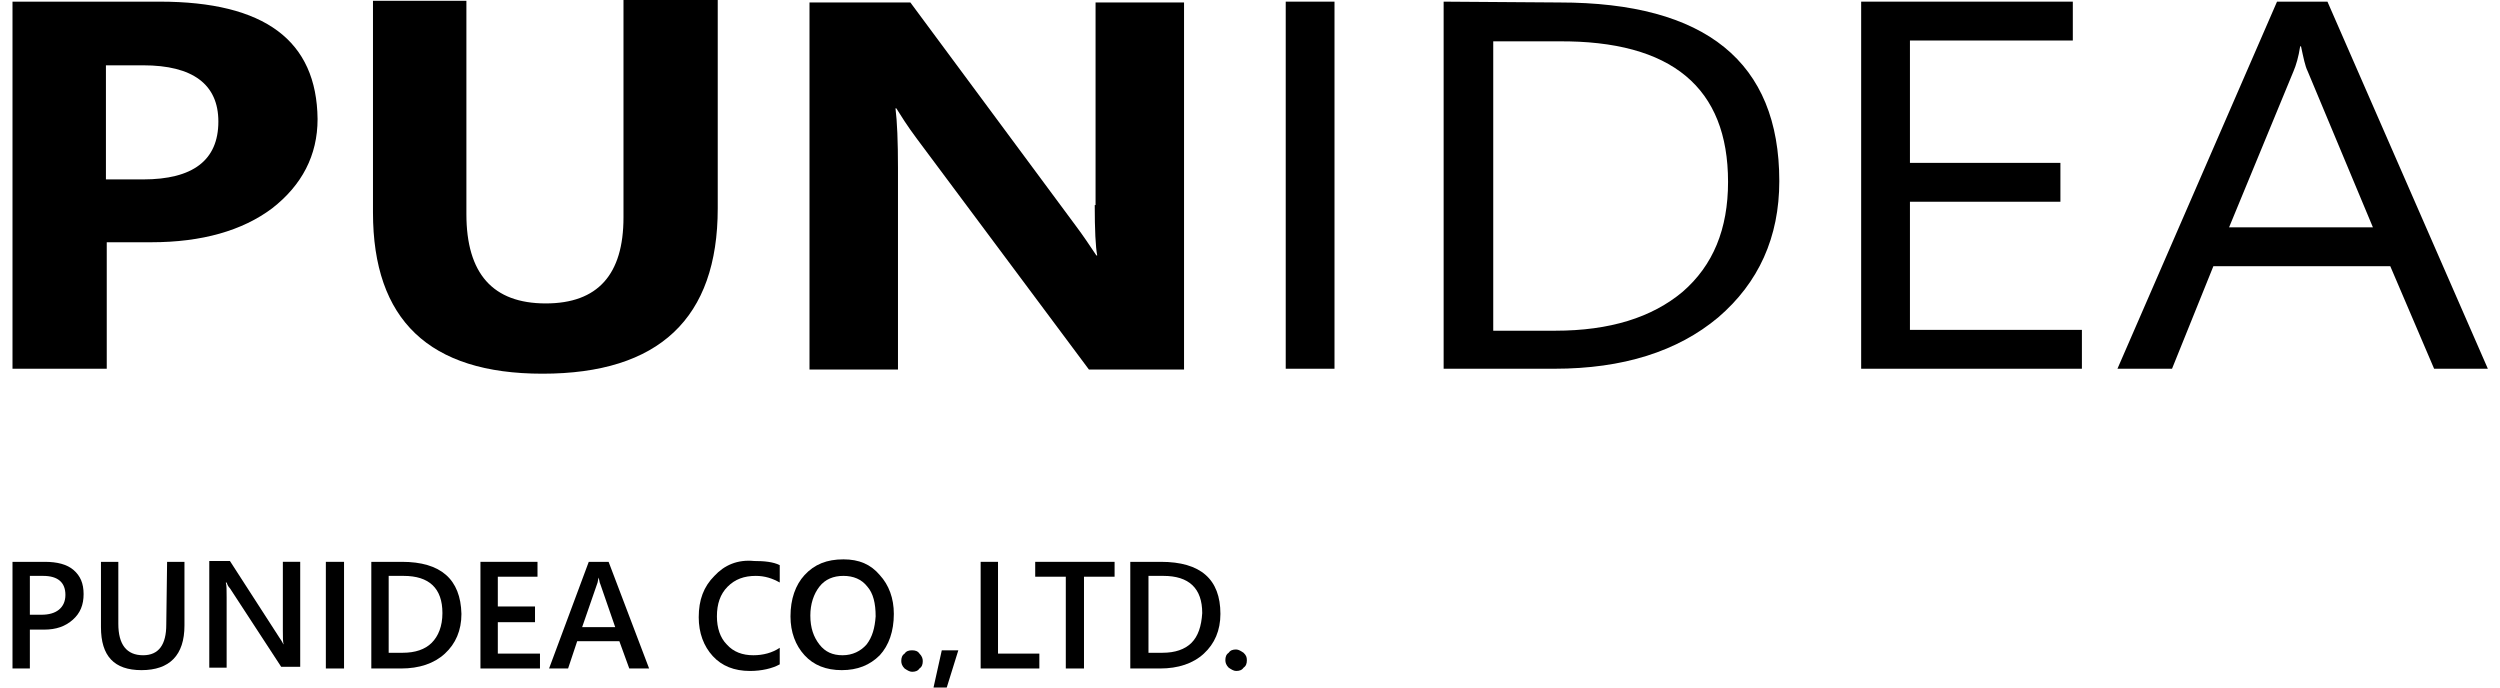 <svg width="200" height="55" viewBox="0 0 200 55" fill="none" xmlns="http://www.w3.org/2000/svg">
<path d="M12.773 0.132H1V29.499H8.54V19.38H12.112C16.146 19.38 19.387 18.453 21.768 16.668C24.149 14.816 25.406 12.435 25.406 9.524C25.34 3.241 21.173 0.132 12.773 0.132ZM11.45 14.353H8.474V5.225H11.45C15.419 5.225 17.469 6.746 17.469 9.723C17.469 12.832 15.419 14.353 11.45 14.353Z" fill="black"/>
<path d="M49.879 17.395C49.879 21.959 47.828 24.274 43.661 24.274C39.428 24.274 37.312 21.893 37.312 17.131V0.066H29.838V16.998C29.838 25.597 34.335 29.896 43.397 29.896C52.723 29.896 57.419 25.465 57.419 16.668V0H49.879V17.395Z" fill="black"/>
<path d="M87.579 16.403C87.579 18.387 87.645 19.776 87.778 20.438H87.712C87.183 19.644 86.653 18.85 86.058 18.057L72.83 0.198H64.76V29.565H71.838V13.427C71.838 11.31 71.772 9.723 71.639 8.665H71.705C72.036 9.194 72.565 10.053 73.359 11.112L87.116 29.565H94.723V0.198H87.645V16.403H87.579Z" fill="black"/>
<path d="M106.76 0.132H102.858V29.499H106.76V0.132Z" fill="black"/>
<path d="M115.491 0.132V29.499H124.354C129.844 29.499 134.209 28.11 137.45 25.398C140.691 22.62 142.344 18.983 142.344 14.485C142.344 4.961 136.458 0.198 124.751 0.198L115.491 0.132ZM138.244 14.551C138.244 18.321 137.053 21.231 134.606 23.348C132.159 25.398 128.785 26.457 124.42 26.457H119.459V3.307H124.685C133.746 3.241 138.244 7.011 138.244 14.551Z" fill="black"/>
<path d="M166.552 26.39H152.795V16.139H164.833V13.03H152.795V3.241H165.825V0.132H148.893V29.499H166.552V26.39Z" fill="black"/>
<path d="M199.028 29.499L186.196 0.132H182.162L169.396 29.499H173.762L177.069 21.298H191.223L194.729 29.499H199.028ZM178.325 18.189L183.485 5.688C183.683 5.225 183.881 4.564 184.014 3.704H184.08C184.278 4.63 184.41 5.291 184.609 5.688L189.834 18.189H178.325Z" fill="black"/>
<path d="M3.58 44.947H1V53.479H2.389V50.37H3.513C4.505 50.37 5.233 50.105 5.828 49.576C6.424 49.047 6.688 48.386 6.688 47.526C6.688 46.666 6.424 46.071 5.894 45.608C5.365 45.145 4.572 44.947 3.58 44.947ZM4.704 48.783C4.373 49.047 3.91 49.179 3.315 49.179H2.389V46.071H3.447C4.638 46.071 5.233 46.6 5.233 47.592C5.233 48.121 5.035 48.518 4.704 48.783Z" fill="black"/>
<path d="M13.302 49.973C13.302 51.561 12.707 52.42 11.45 52.42C10.127 52.42 9.466 51.561 9.466 49.907V44.947H8.077V50.172C8.077 52.487 9.135 53.611 11.318 53.611C13.567 53.611 14.757 52.42 14.757 50.039V44.947H13.368L13.302 49.973Z" fill="black"/>
<path d="M22.628 50.436C22.628 50.965 22.628 51.362 22.694 51.56C22.628 51.494 22.562 51.296 22.364 51.031L18.395 44.88H16.742V53.413H18.131V47.791C18.131 47.195 18.131 46.798 18.064 46.6H18.131C18.197 46.798 18.263 46.931 18.395 47.063L22.496 53.346H24.017V44.946H22.628V50.436Z" fill="black"/>
<path d="M27.523 44.947H26.068V53.479H27.523V44.947Z" fill="black"/>
<path d="M32.153 44.947H29.705V53.479H32.086C33.541 53.479 34.732 53.082 35.592 52.288C36.452 51.495 36.915 50.436 36.915 49.113C36.849 46.335 35.261 44.947 32.153 44.947ZM34.534 51.428C34.005 51.957 33.211 52.222 32.219 52.222H31.094V46.071H32.285C34.335 46.071 35.394 47.063 35.394 49.047C35.394 50.105 35.063 50.899 34.534 51.428Z" fill="black"/>
<path d="M39.825 49.775H42.801V48.518H39.825V46.137H43V44.947H38.436V53.479H43.198V52.288H39.825V49.775Z" fill="black"/>
<path d="M47.101 44.947L43.926 53.479H45.447L46.175 51.296H49.548L50.342 53.479H51.929L48.688 44.947H47.101ZM46.571 50.172L47.762 46.732C47.828 46.6 47.828 46.402 47.894 46.203C47.96 46.468 47.96 46.6 48.027 46.732L49.217 50.172H46.571Z" fill="black"/>
<path d="M57.154 46.071C56.294 46.931 55.898 47.989 55.898 49.378C55.898 50.635 56.294 51.693 57.022 52.487C57.749 53.28 58.742 53.677 59.998 53.677C60.924 53.677 61.784 53.479 62.379 53.148V51.825C61.784 52.222 61.056 52.42 60.263 52.42C59.403 52.42 58.675 52.156 58.146 51.561C57.617 51.032 57.353 50.238 57.353 49.312C57.353 48.32 57.617 47.526 58.212 46.931C58.808 46.335 59.535 46.071 60.461 46.071C61.189 46.071 61.784 46.269 62.379 46.6V45.211C61.85 44.946 61.123 44.88 60.329 44.88C59.006 44.748 57.948 45.211 57.154 46.071Z" fill="black"/>
<path d="M67.472 44.748C66.15 44.748 65.157 45.145 64.364 46.005C63.636 46.798 63.239 47.923 63.239 49.312C63.239 50.569 63.636 51.627 64.364 52.42C65.091 53.214 66.083 53.611 67.34 53.611C68.597 53.611 69.589 53.214 70.382 52.42C71.11 51.627 71.507 50.502 71.507 49.113C71.507 47.857 71.11 46.798 70.382 46.005C69.655 45.145 68.729 44.748 67.472 44.748ZM69.324 51.561C68.861 52.09 68.2 52.42 67.406 52.42C66.612 52.42 66.017 52.156 65.554 51.561C65.091 50.965 64.827 50.238 64.827 49.246C64.827 48.32 65.091 47.526 65.554 46.931C66.017 46.336 66.679 46.071 67.472 46.071C68.266 46.071 68.927 46.336 69.39 46.931C69.853 47.46 70.052 48.254 70.052 49.312C69.986 50.238 69.787 50.965 69.324 51.561Z" fill="black"/>
<path d="M72.962 52.024C72.698 52.024 72.499 52.09 72.367 52.288C72.168 52.42 72.102 52.619 72.102 52.883C72.102 53.082 72.168 53.28 72.367 53.479C72.565 53.611 72.764 53.743 72.962 53.743C73.227 53.743 73.425 53.677 73.557 53.479C73.756 53.346 73.822 53.148 73.822 52.883C73.822 52.685 73.756 52.487 73.557 52.288C73.425 52.09 73.227 52.024 72.962 52.024Z" fill="black"/>
<path d="M74.682 55H75.74L76.666 52.024H75.343L74.682 55Z" fill="black"/>
<path d="M79.841 44.947H78.452V53.479H83.148V52.288H79.841V44.947Z" fill="black"/>
<path d="M82.817 46.137H85.264V53.479H86.719V46.137H89.167V44.947H82.817V46.137Z" fill="black"/>
<path d="M92.871 44.947H90.423V53.479H92.804C94.26 53.479 95.45 53.082 96.31 52.288C97.17 51.495 97.633 50.436 97.633 49.113C97.633 46.335 96.045 44.947 92.871 44.947ZM95.318 51.428C94.789 51.957 93.995 52.222 93.003 52.222H91.878V46.071H93.069C95.119 46.071 96.178 47.063 96.178 49.047C96.112 50.105 95.847 50.899 95.318 51.428Z" fill="black"/>
<path d="M99.485 52.222C99.286 52.09 99.088 51.958 98.889 51.958C98.625 51.958 98.426 52.024 98.294 52.222C98.096 52.354 98.029 52.553 98.029 52.817C98.029 53.016 98.096 53.214 98.294 53.413C98.493 53.545 98.691 53.677 98.889 53.677C99.154 53.677 99.352 53.611 99.485 53.413C99.683 53.28 99.749 53.082 99.749 52.817C99.749 52.553 99.683 52.42 99.485 52.222Z" fill="black"/>
</svg>
